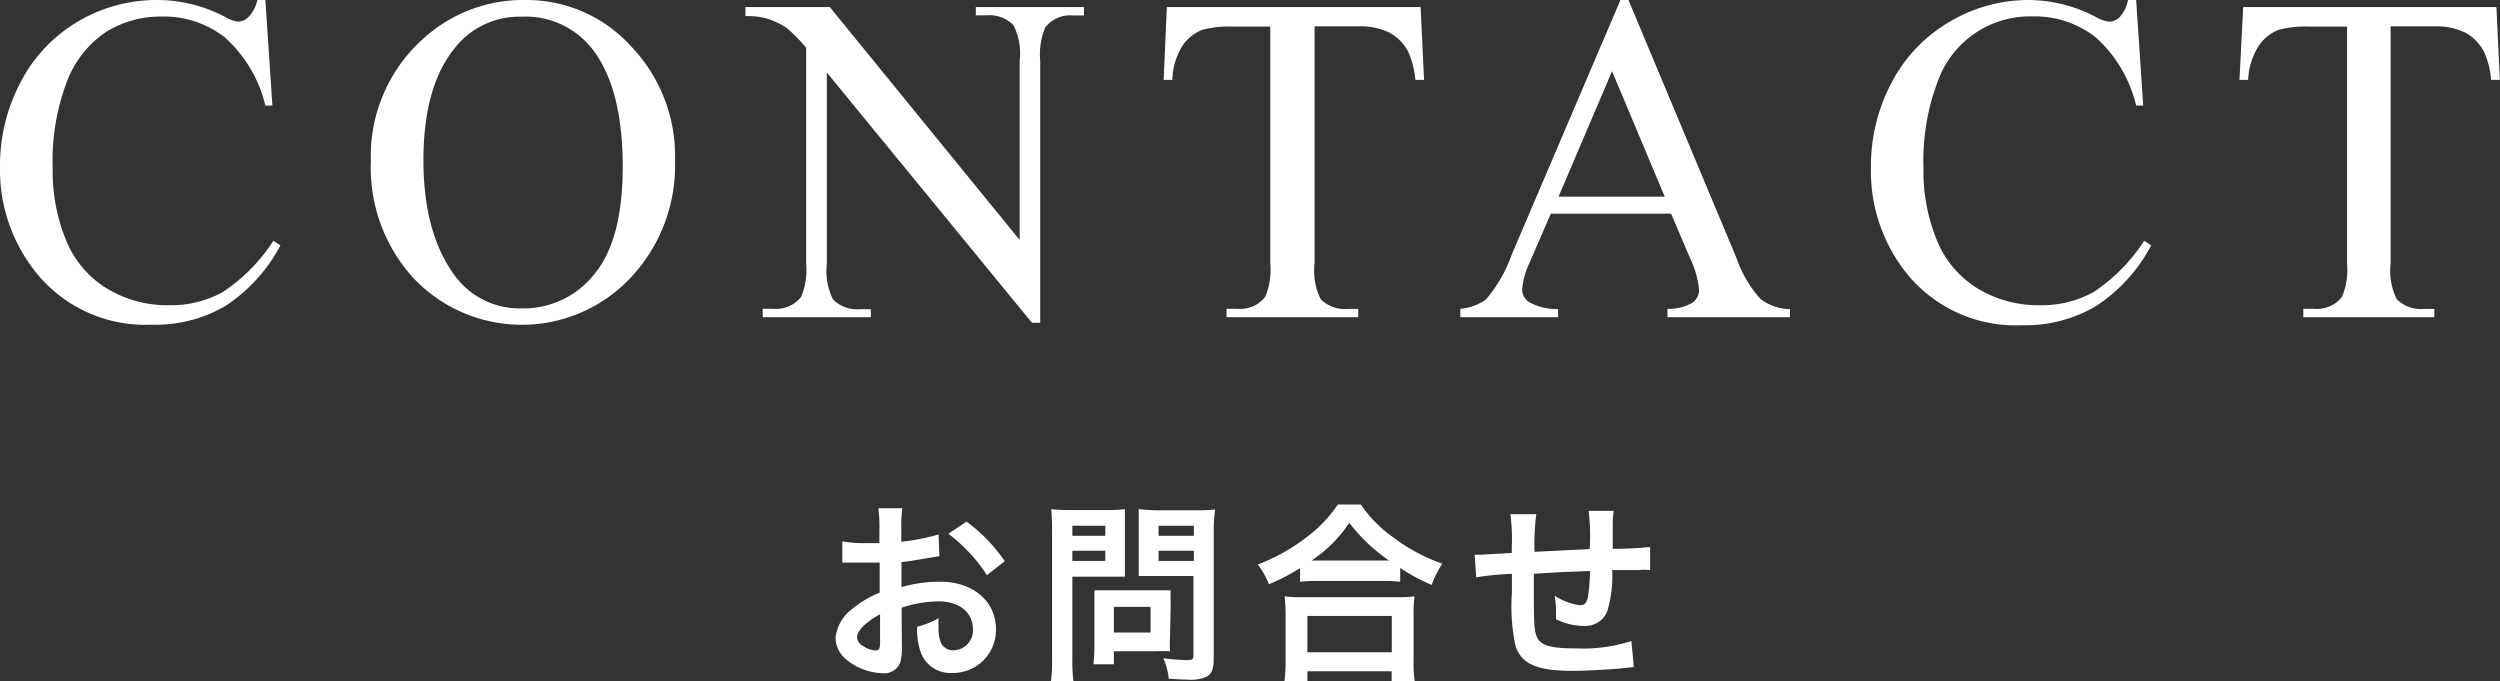 <svg xmlns="http://www.w3.org/2000/svg" viewBox="0 0 181.26 49.41"><rect x="0" y="0" width="181.26" height="49.41" fill="#333333" stroke="none"/><defs><style>.cls-1{fill:#fff;}</style></defs><title>アセット 9</title><g id="レイヤー_2" data-name="レイヤー 2"><g id="text"><path class="cls-1" d="M19.24,0l.51,7.65h-.51A9.64,9.64,0,0,0,16.3,2.71,7.16,7.16,0,0,0,11.72,1.2,7.45,7.45,0,0,0,7.67,2.33,7.52,7.52,0,0,0,4.82,6a16.15,16.15,0,0,0-1,6.19,13.14,13.14,0,0,0,1,5.3,7.33,7.33,0,0,0,2.95,3.44,8.47,8.47,0,0,0,4.49,1.2,7.78,7.78,0,0,0,3.87-.94,12.74,12.74,0,0,0,3.69-3.73l.51.33a11.82,11.82,0,0,1-4,4.4A10,10,0,0,1,11,23.54a10.15,10.15,0,0,1-8.67-4.15A11.87,11.87,0,0,1,0,12.12,12.91,12.91,0,0,1,1.51,5.93,10.93,10.93,0,0,1,5.67,1.55,11.24,11.24,0,0,1,11.46,0a10.6,10.6,0,0,1,4.81,1.2,2.62,2.62,0,0,0,1,.37A1.1,1.1,0,0,0,18,1.25,2.6,2.6,0,0,0,18.66,0Z"/><path class="cls-1" d="M38.13,0a10.21,10.21,0,0,1,7.6,3.33,11.49,11.49,0,0,1,3.21,8.31,11.83,11.83,0,0,1-3.24,8.52,10.82,10.82,0,0,1-15.65.08,11.85,11.85,0,0,1-3.16-8.55,11.39,11.39,0,0,1,3.65-8.75A10.77,10.77,0,0,1,38.13,0Zm-.32,1.21A5.94,5.94,0,0,0,33,3.45Q30.7,6.24,30.7,11.62t2.36,8.48a5.83,5.83,0,0,0,4.78,2.26,6.54,6.54,0,0,0,5.24-2.47q2.07-2.47,2.07-7.8,0-5.78-2.27-8.62A6.14,6.14,0,0,0,37.82,1.21Z"/><path class="cls-1" d="M54.05.51h6.11L73.93,17.4v-13a4.47,4.47,0,0,0-.46-2.59,2.46,2.46,0,0,0-1.94-.7h-.78V.51h7.84v.61h-.8a2.29,2.29,0,0,0-2,.86,5,5,0,0,0-.37,2.42v19h-.6L59.95,5.26V19.13a4.6,4.6,0,0,0,.45,2.59,2.49,2.49,0,0,0,1.94.7h.8V23H55.3v-.61h.78a2.31,2.31,0,0,0,2-.86,5,5,0,0,0,.37-2.42V3.47A10.24,10.24,0,0,0,57,2a5.45,5.45,0,0,0-1.49-.68,5.29,5.29,0,0,0-1.46-.15Z"/><path class="cls-1" d="M103,.51l.25,5.28h-.63a6.39,6.39,0,0,0-.5-2,3.33,3.33,0,0,0-1.37-1.42,4.78,4.78,0,0,0-2.25-.46H95.31v17.2a4.6,4.6,0,0,0,.45,2.59,2.49,2.49,0,0,0,1.94.7h.78V23H88.93v-.61h.8a2.29,2.29,0,0,0,2-.86,5,5,0,0,0,.37-2.42V1.93H89.42a7.53,7.53,0,0,0-2.24.23A3.07,3.07,0,0,0,85.7,3.37,4.91,4.91,0,0,0,85,5.79h-.63L84.6.51Z"/><path class="cls-1" d="M121.16,15.49h-8.72L110.92,19a5.61,5.61,0,0,0-.56,2,1.14,1.14,0,0,0,.49.9,4.26,4.26,0,0,0,2.12.51V23h-7.09v-.61a3.82,3.82,0,0,0,1.83-.65,10.18,10.18,0,0,0,1.88-3.24L117.49,0h.58l7.84,18.73a8.57,8.57,0,0,0,1.72,2.93,3.51,3.51,0,0,0,2.15.75V23h-8.88v-.61a3.32,3.32,0,0,0,1.82-.45,1.15,1.15,0,0,0,.47-.93,6.89,6.89,0,0,0-.66-2.31Zm-.46-1.23-3.82-9.1L113,14.26Z"/><path class="cls-1" d="M154.88,0l.51,7.65h-.51a9.64,9.64,0,0,0-2.94-4.95,7.16,7.16,0,0,0-4.58-1.51A7.1,7.1,0,0,0,140.46,6a16.15,16.15,0,0,0-1,6.19,13.14,13.14,0,0,0,1,5.3,7.33,7.33,0,0,0,2.95,3.44,8.47,8.47,0,0,0,4.49,1.2,7.78,7.78,0,0,0,3.87-.94,12.74,12.74,0,0,0,3.69-3.73l.51.33a11.82,11.82,0,0,1-4,4.4,10,10,0,0,1-5.36,1.39,10.15,10.15,0,0,1-8.67-4.15,11.87,11.87,0,0,1-2.29-7.27,12.91,12.91,0,0,1,1.51-6.19,10.93,10.93,0,0,1,4.16-4.37A11.24,11.24,0,0,1,147.09,0a10.6,10.6,0,0,1,4.81,1.2,2.62,2.62,0,0,0,1,.37,1.1,1.1,0,0,0,.78-.32A2.6,2.6,0,0,0,154.29,0Z"/><path class="cls-1" d="M181,.51l.25,5.28h-.63a6.39,6.39,0,0,0-.5-2,3.33,3.33,0,0,0-1.37-1.42,4.78,4.78,0,0,0-2.25-.46h-3.17v17.2a4.6,4.6,0,0,0,.45,2.59,2.49,2.49,0,0,0,1.94.7h.78V23H167v-.61h.8a2.29,2.29,0,0,0,2-.86,5,5,0,0,0,.37-2.42V1.93h-2.71a7.53,7.53,0,0,0-2.24.23,3.07,3.07,0,0,0-1.48,1.21A4.91,4.91,0,0,0,163,5.79h-.63l.27-5.28Z"/><path class="cls-1" d="M65.39,46.79A4.17,4.17,0,0,1,65.28,48a1.23,1.23,0,0,1-1.29.81,4.36,4.36,0,0,1-2.64-1,2.06,2.06,0,0,1-.77-1.58,3,3,0,0,1,1.2-2.07,7.5,7.5,0,0,1,2-1.19V40.79l-.57,0H61.07V39.25a8.58,8.58,0,0,0,1.69.13h1v-.92a9.57,9.57,0,0,0-.08-1.61h1.75a8.57,8.57,0,0,0-.08,1.53v.9a15.55,15.55,0,0,0,2.7-.53l.06,1.57-1.48.25c-.46.08-.74.13-1.27.18v1.82a9.68,9.68,0,0,1,2.85-.39c2.34,0,4,1.43,4,3.42a3.11,3.11,0,0,1-3.18,3.19,2.26,2.26,0,0,1-2.29-1.56,4.69,4.69,0,0,1-.24-1.79,5.88,5.88,0,0,0,1.55-.62,4.81,4.81,0,0,0,0,.62,2.71,2.71,0,0,0,.2,1.23,1,1,0,0,0,.88.48,1.44,1.44,0,0,0,1.41-1.55c0-1.2-1-2-2.48-2a8.93,8.93,0,0,0-2.69.46Zm-1.58-2.26c-1,.56-1.67,1.18-1.67,1.68a.77.77,0,0,0,.46.64,1.68,1.68,0,0,0,.9.31c.24,0,.31-.13.31-.59Zm7.75-2.83a11.94,11.94,0,0,0-2.8-3l1.32-.88a11.87,11.87,0,0,1,2.77,2.87Z"/><path class="cls-1" d="M77.75,47.69a12.07,12.07,0,0,0,.08,1.72H76.2a12.43,12.43,0,0,0,.08-1.74V38.5a15.36,15.36,0,0,0-.06-1.58,13.06,13.06,0,0,0,1.43.06h2.48a11.79,11.79,0,0,0,1.43-.06c0,.45,0,.77,0,1.32v2.31c0,.63,0,1,0,1.26-.34,0-.83,0-1.29,0H77.75Zm0-8.84h2.39v-.73H77.75Zm0,1.82h2.39v-.74H77.75Zm7.08,5.55a8.68,8.68,0,0,0,0,1,9.94,9.94,0,0,0-1,0H80.76v.94H79.28a12.25,12.25,0,0,0,.07-1.36v-3c0-.38,0-.69,0-1,.31,0,.63,0,1,0H83.8c.43,0,.78,0,1.08,0a9.13,9.13,0,0,0,0,1Zm-4.07-.36h2.66V44H80.76ZM88,47.69c0,.77-.12,1.13-.49,1.36a2.85,2.85,0,0,1-1.47.22c-.22,0-.38,0-1.3-.06a4.86,4.86,0,0,0-.39-1.48,16.53,16.53,0,0,0,1.72.13c.39,0,.46-.06.46-.36V41.76h-2.7c-.46,0-1,0-1.27,0,0-.38,0-.66,0-1.26V38.23c0-.53,0-.91,0-1.32A12.57,12.57,0,0,0,84,37h2.66a13.32,13.32,0,0,0,1.44-.06A12.23,12.23,0,0,0,88,38.48Zm-4-8.84h2.56v-.73H84Zm0,1.82h2.56v-.74H84Z"/><path class="cls-1" d="M94.26,41.19A14.2,14.2,0,0,1,92,42.36a5.41,5.41,0,0,0-.81-1.43,14,14,0,0,0,3.57-2A9.79,9.79,0,0,0,97,36.58h1.67A9.15,9.15,0,0,0,101,38.95a13.16,13.16,0,0,0,3.57,1.92,7.52,7.52,0,0,0-.77,1.54,13.62,13.62,0,0,1-2.28-1.23v1a10.16,10.16,0,0,0-1.26-.06H95.46a10.53,10.53,0,0,0-1.2.06Zm-1.13,8.19a11.26,11.26,0,0,0,.08-1.48V44.63a12.65,12.65,0,0,0-.07-1.39,8.81,8.81,0,0,0,1.2.06h7a9.18,9.18,0,0,0,1.22-.06,9.59,9.59,0,0,0-.07,1.39v3.28a8.83,8.83,0,0,0,.08,1.47h-1.67v-.71H94.79v.71Zm1.66-2.09h6.12V44.66H94.79Zm5.44-6.65h.48a12.77,12.77,0,0,1-2.88-2.73,9.82,9.82,0,0,1-2.74,2.73h5.15Z"/><path class="cls-1" d="M118.46,48.36l-.63.07c-1,.11-2.87.21-3.79.21-2.62,0-3.75-.5-4.17-1.85a13.87,13.87,0,0,1-.25-3.82c0-.21,0-.27,0-1.36a19.13,19.13,0,0,0-2.59.25l-.11-1.64h.41l2.28-.13c0-.22,0-.35,0-.43a13.81,13.81,0,0,0-.1-2.38h1.88a16.34,16.34,0,0,0-.13,2.73l4-.2a15.15,15.15,0,0,0-.08-2.77H117a6.31,6.31,0,0,0-.07,1v1.75a26.49,26.49,0,0,0,2.71-.13l0,1.67a4.89,4.89,0,0,0-.8,0h-1.95a9,9,0,0,1-.36,3,1.71,1.71,0,0,1-1.71,1.05,4.58,4.58,0,0,1-2-.48c0-.28,0-.36,0-.56a7.55,7.55,0,0,0-.1-1.15,4.33,4.33,0,0,0,1.83.69c.36,0,.52-.18.6-.73a12.12,12.12,0,0,0,.13-1.75c-2.13.08-2.13.08-4.07.2v.38c0,.07,0,.07,0,.81V43c0,.73,0,2.25.07,2.54.11,1.18.71,1.47,3,1.47a11.37,11.37,0,0,0,4-.53Z"/></g></g></svg>